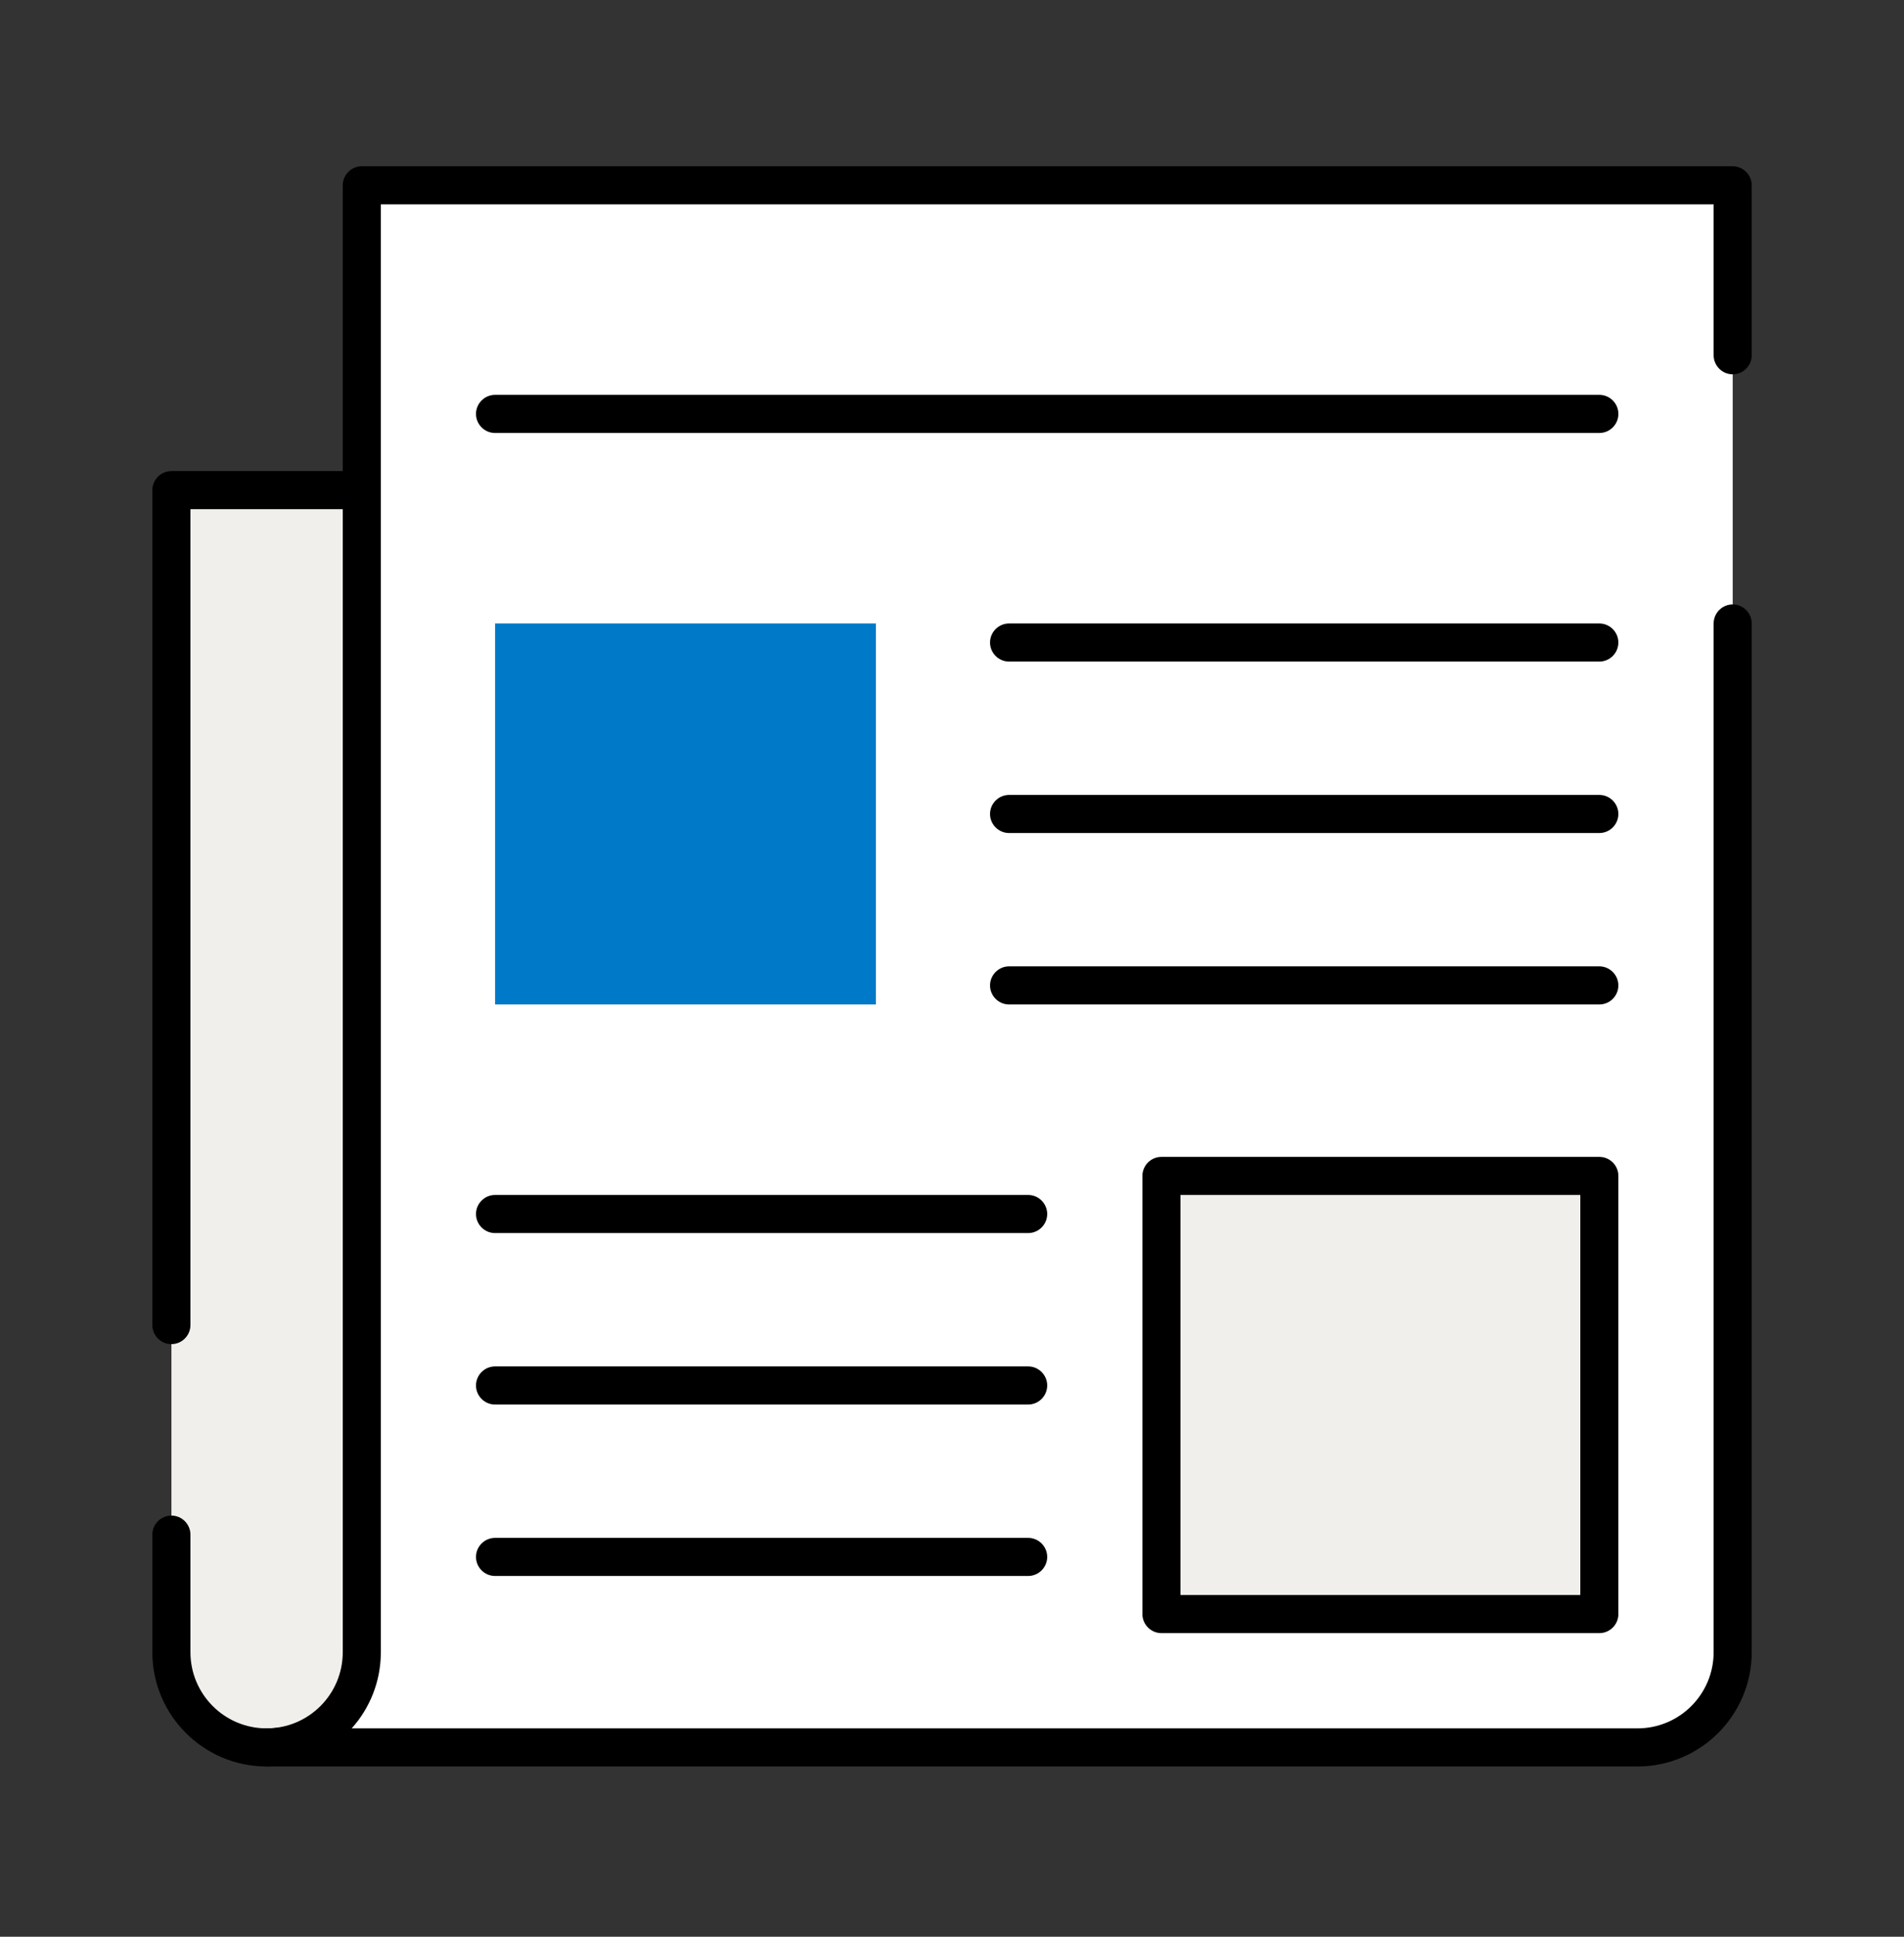 <svg width="60" height="61" viewBox="0 0 60 61" fill="none" xmlns="http://www.w3.org/2000/svg">
<rect x="0" y="0" width="60" height="61" fill="#333333" stroke="none"/>
<path d="M5.402 48.335V52.037C5.402 53.693 6.746 55.037 8.402 55.037C10.712 55.037 12.602 53.147 12.602 50.837V15.437H5.402V41.735" fill="#F1EFEB"/>
<path d="M8.401 55.637C6.415 55.637 4.801 54.023 4.801 52.037V48.335C4.801 48.005 5.071 47.735 5.401 47.735C5.731 47.735 6.001 48.005 6.001 48.335V52.037C6.001 53.363 7.075 54.437 8.401 54.437C10.387 54.437 12.001 52.823 12.001 50.837V16.037H6.001V41.735C6.001 42.065 5.731 42.335 5.401 42.335C5.071 42.335 4.801 42.065 4.801 41.735V15.437C4.801 15.107 5.071 14.837 5.401 14.837H12.601C12.931 14.837 13.201 15.107 13.201 15.437V50.837C13.201 53.483 11.047 55.637 8.401 55.637Z" fill="black"/>
<path d="M54.602 11.189V5.837H11.402V52.037C11.402 53.693 10.058 55.037 8.402 55.037H51.602C53.258 55.037 54.602 53.693 54.602 52.037V19.637" fill="white"/>
<path d="M51.601 55.637H8.401C8.071 55.637 7.801 55.367 7.801 55.037C7.801 54.707 8.071 54.437 8.401 54.437C9.727 54.437 10.801 53.363 10.801 52.037V5.837C10.801 5.507 11.071 5.237 11.401 5.237H54.601C54.931 5.237 55.201 5.507 55.201 5.837V11.189C55.201 11.519 54.931 11.789 54.601 11.789C54.271 11.789 54.001 11.519 54.001 11.189V6.437H12.001V52.037C12.001 52.961 11.653 53.801 11.083 54.437H51.601C52.927 54.437 54.001 53.363 54.001 52.037V19.637C54.001 19.307 54.271 19.037 54.601 19.037C54.931 19.037 55.201 19.307 55.201 19.637V52.037C55.201 54.023 53.587 55.637 51.601 55.637Z" fill="black"/>
<path d="M27.602 19.637H15.602V31.637H27.602V19.637Z" fill="#0079C8"/>
<path d="M50.402 37.037H36.602V50.837H50.402V37.037Z" fill="#F1EFEB"/>
<path d="M50.4 51.437H36.6C36.27 51.437 36 51.167 36 50.837V37.037C36 36.707 36.27 36.437 36.6 36.437H50.4C50.73 36.437 51 36.707 51 37.037V50.837C51 51.167 50.73 51.437 50.4 51.437ZM37.2 50.237H49.8V37.637H37.2V50.237Z" fill="black"/>
<path d="M50.4 13.637H15.6C15.27 13.637 15 13.367 15 13.037C15 12.707 15.27 12.437 15.6 12.437H50.4C50.73 12.437 51 12.707 51 13.037C51 13.367 50.73 13.637 50.4 13.637Z" fill="black"/>
<path d="M50.399 20.837H31.799C31.469 20.837 31.199 20.567 31.199 20.237C31.199 19.907 31.469 19.637 31.799 19.637H50.399C50.729 19.637 50.999 19.907 50.999 20.237C50.999 20.567 50.729 20.837 50.399 20.837Z" fill="black"/>
<path d="M50.399 26.237H31.799C31.469 26.237 31.199 25.967 31.199 25.637C31.199 25.307 31.469 25.037 31.799 25.037H50.399C50.729 25.037 50.999 25.307 50.999 25.637C50.999 25.967 50.729 26.237 50.399 26.237Z" fill="black"/>
<path d="M50.399 31.637H31.799C31.469 31.637 31.199 31.367 31.199 31.037C31.199 30.707 31.469 30.437 31.799 30.437H50.399C50.729 30.437 50.999 30.707 50.999 31.037C50.999 31.367 50.729 31.637 50.399 31.637Z" fill="black"/>
<path d="M32.4 38.837H15.6C15.27 38.837 15 38.567 15 38.237C15 37.907 15.27 37.637 15.6 37.637H32.4C32.73 37.637 33 37.907 33 38.237C33 38.567 32.73 38.837 32.4 38.837Z" fill="black"/>
<path d="M32.4 44.237H15.6C15.27 44.237 15 43.967 15 43.637C15 43.307 15.27 43.037 15.6 43.037H32.4C32.73 43.037 33 43.307 33 43.637C33 43.967 32.73 44.237 32.4 44.237Z" fill="black"/>
<path d="M32.4 49.637H15.6C15.27 49.637 15 49.367 15 49.037C15 48.707 15.27 48.437 15.6 48.437H32.4C32.73 48.437 33 48.707 33 49.037C33 49.367 32.73 49.637 32.4 49.637Z" fill="black"/>
</svg>
